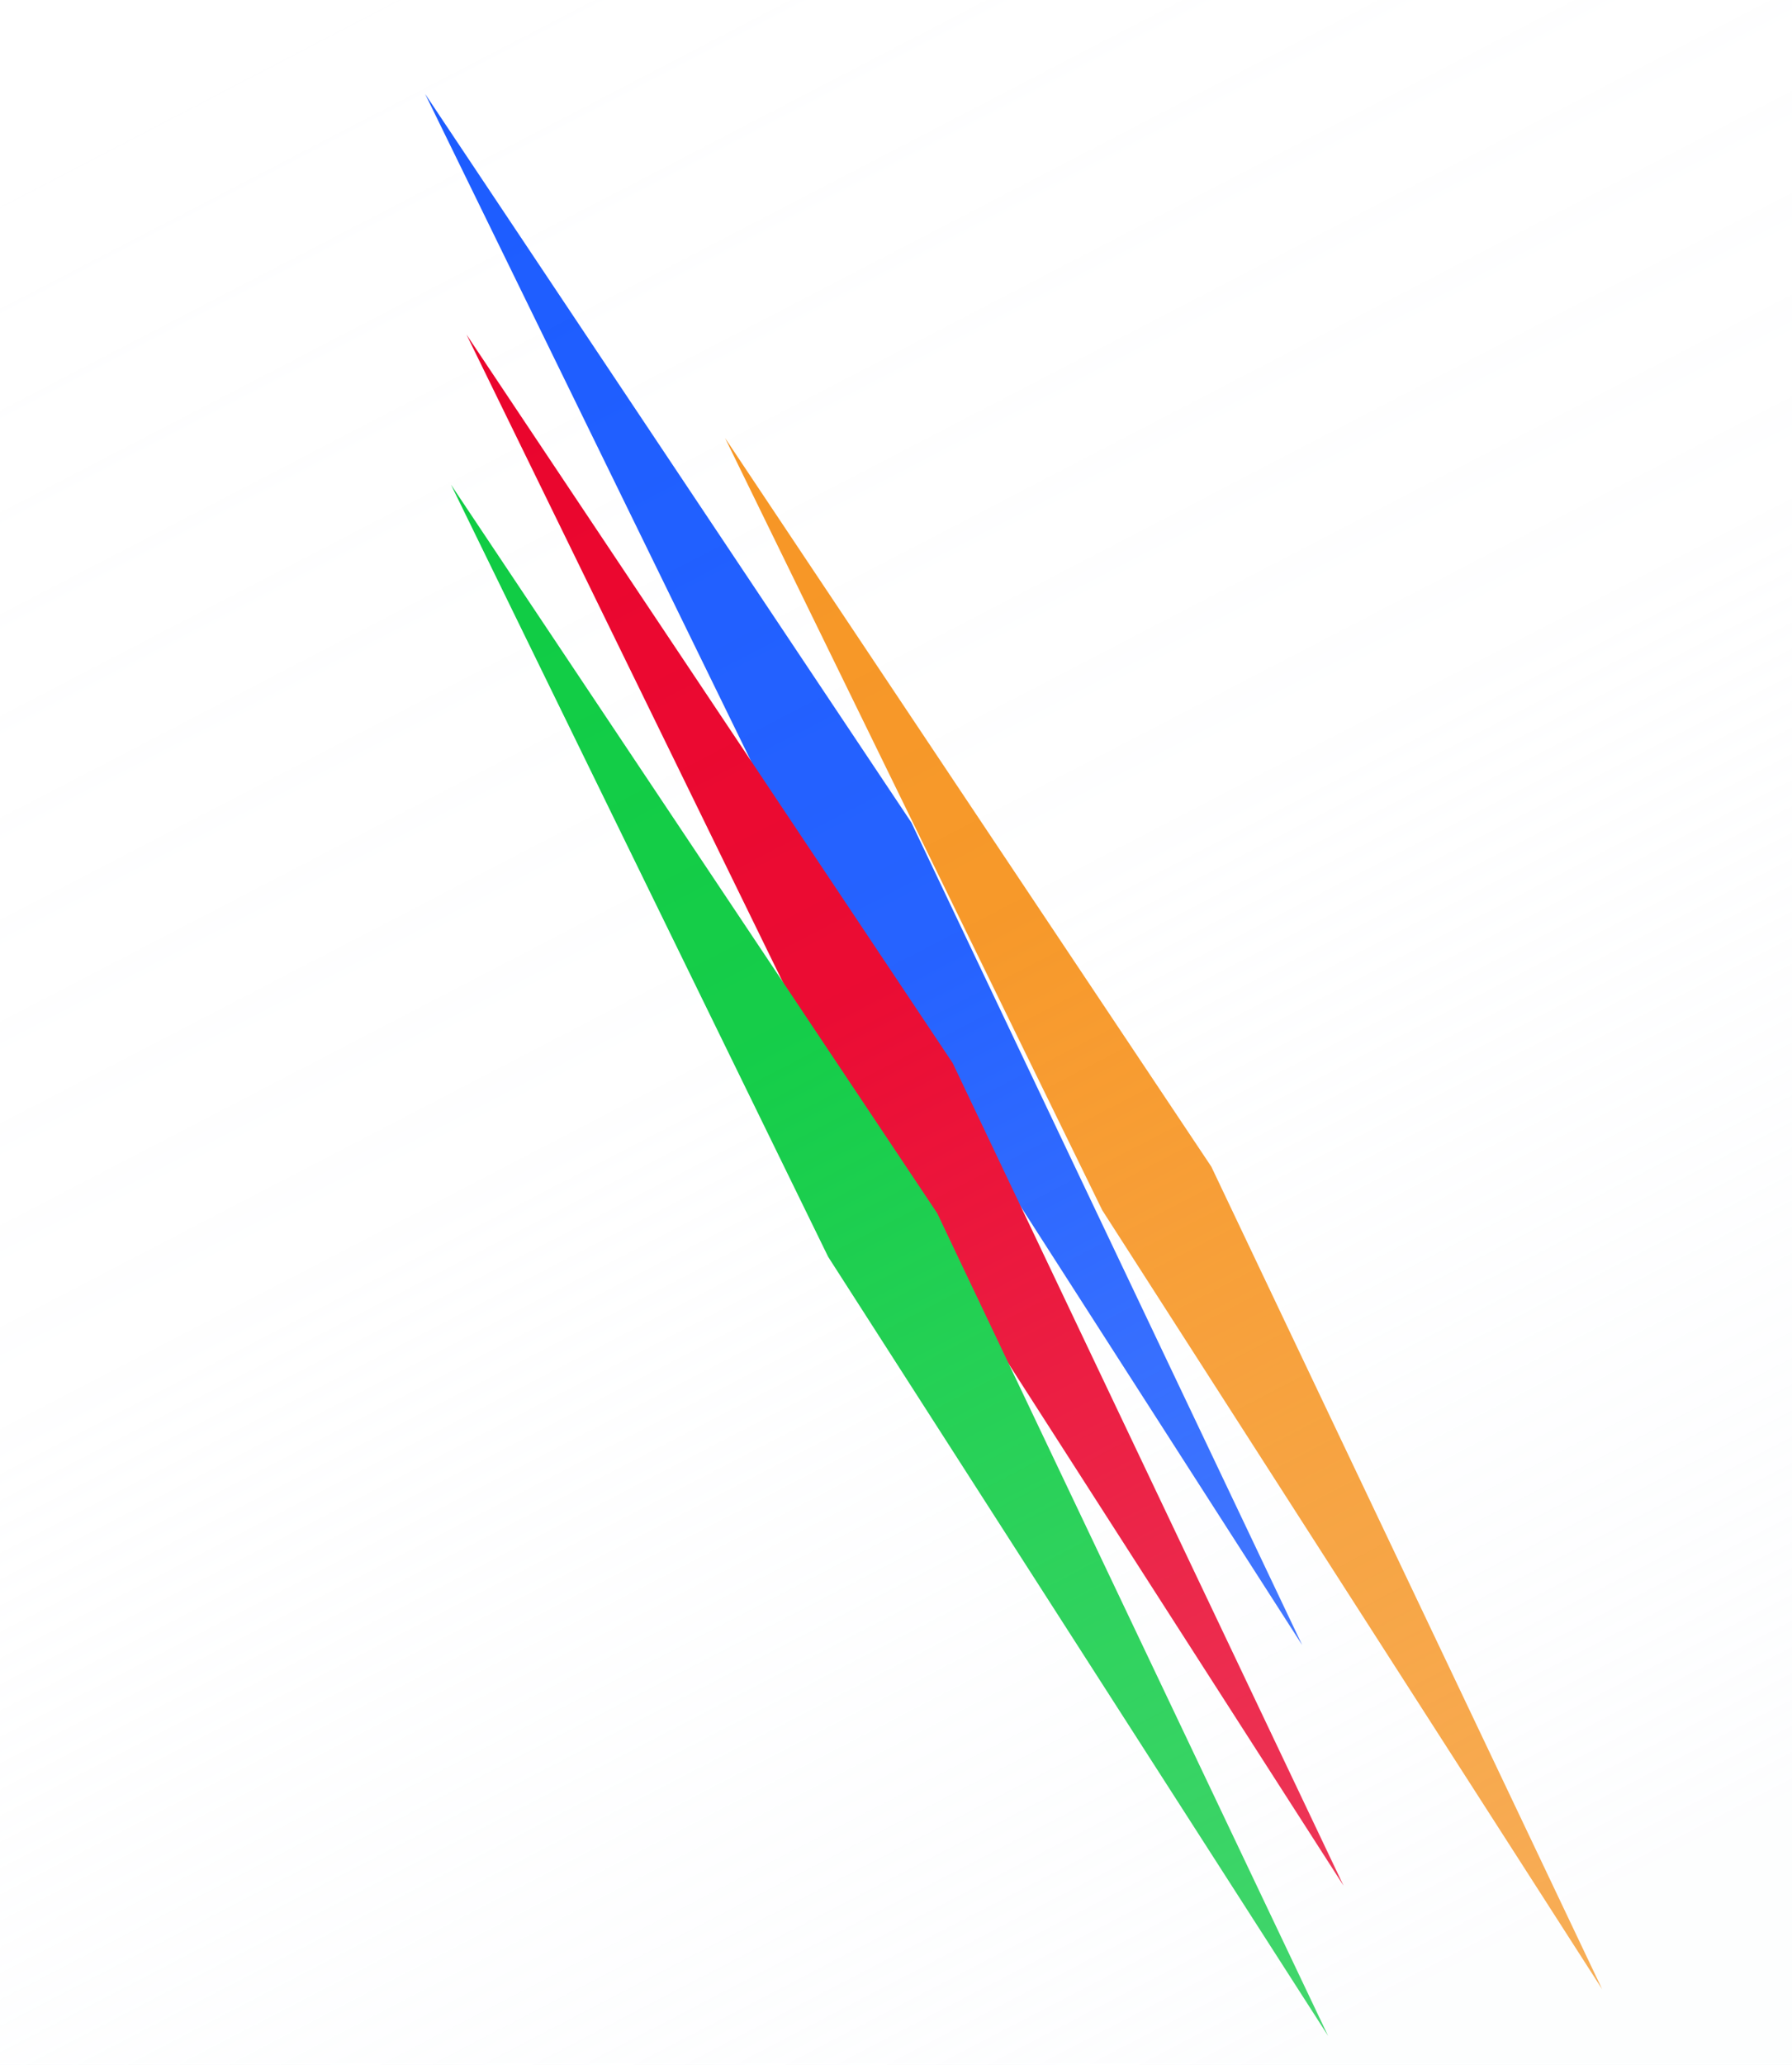 <svg width="693" height="798" viewBox="0 0 693 798" fill="none" xmlns="http://www.w3.org/2000/svg">
    <path d="M352.443 317.884L164.407 36.311L310.266 334.72L503.59 635.792L352.443 317.884Z"
        fill="#1B5BFF" />
    <path d="M368.443 410.884L180.407 129.311L326.266 427.72L519.59 728.792L368.443 410.884Z"
        fill="#EA0029" />
    <path d="M468.443 450.884L280.407 169.311L426.266 467.72L619.59 768.792L468.443 450.884Z"
        fill="#F79420" />
    <path d="M362.443 468.884L174.407 187.311L320.266 485.72L513.59 786.792L362.443 468.884Z"
        fill="#0ACB40" />
    <g filter="url(#filter0_b_673_1832)">
        <rect width="693" height="798" fill="url(#paint0_linear_673_1832)" />
    </g>
    <defs>
        <filter id="filter0_b_673_1832" x="-24" y="-24" width="741" height="846"
            filterUnits="userSpaceOnUse" color-interpolation-filters="sRGB">
            <feFlood flood-opacity="0" result="BackgroundImageFix" />
            <feGaussianBlur in="BackgroundImageFix" stdDeviation="12" />
            <feComposite in2="SourceAlpha" operator="in" result="effect1_backgroundBlur_673_1832" />
            <feBlend mode="normal" in="SourceGraphic" in2="effect1_backgroundBlur_673_1832"
                result="shape" />
        </filter>
        <linearGradient id="paint0_linear_673_1832" x1="84.857" y1="16.265" x2="491.22"
            y2="799.059" gradientUnits="userSpaceOnUse">
            <stop stop-color="#F7F8FC" stop-opacity="0" />
            <stop offset="0.505" stop-color="#F7F9FC" stop-opacity="0.05" />
            <stop offset="1" stop-color="#F7F9FC" stop-opacity="0.24" />
        </linearGradient>
    </defs>
</svg>
    